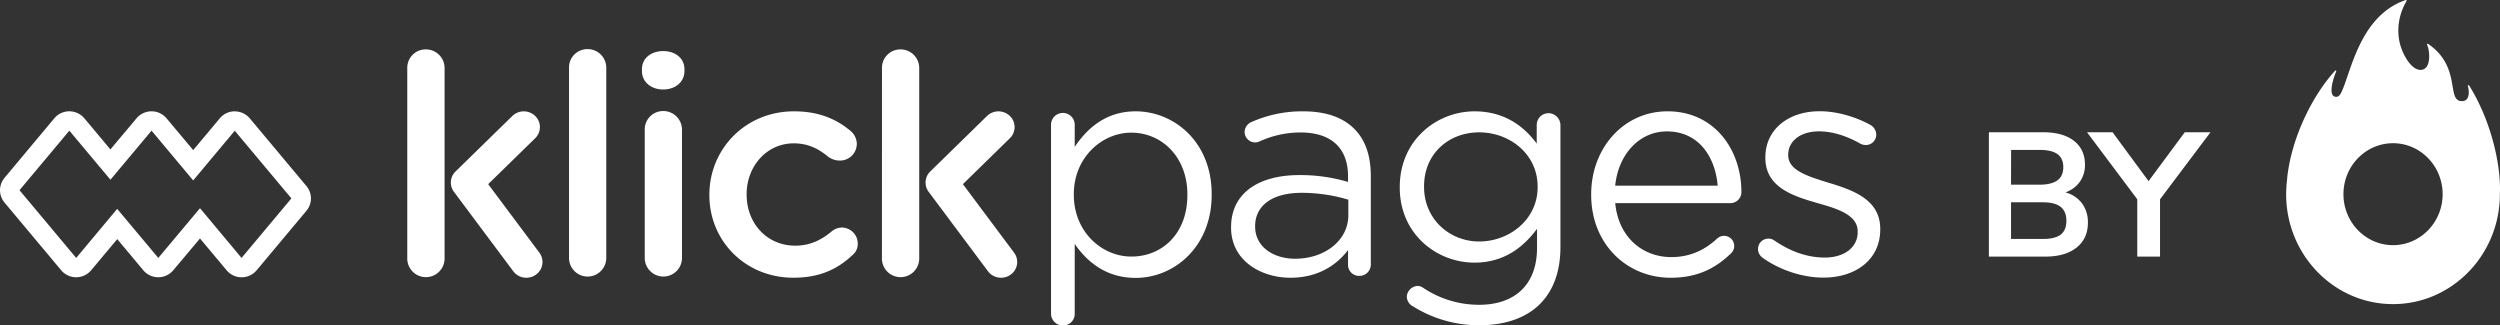 <svg id="Camada_1" data-name="Camada 1" xmlns="http://www.w3.org/2000/svg" viewBox="0 0 1520.49 197.94"><rect x="0" y="0" width="1520.49" height="197.94" fill="#333333" stroke="none"/><defs><style>.cls-1{fill:#fff;}</style></defs><path class="cls-1" d="M343.12,458.61l34.47,41.18L347.28,536,322,505.75,296.64,536l-25-29.84L246.7,536l-34.47-41.19,30.31-36.21,25,29.84,25-29.84,25.32,30.26,25.32-30.26m0-11.77a11.89,11.89,0,0,0-9.12,4.25l-16.2,19.35-16.2-19.35a11.92,11.92,0,0,0-18.25,0L267.51,470l-15.85-18.93a11.92,11.92,0,0,0-18.25,0L203.1,487.31a11.71,11.71,0,0,0,0,15l34.47,41.18a11.9,11.9,0,0,0,18.25,0l15.85-18.93,15.84,18.93a11.9,11.9,0,0,0,18.25,0L322,524.17l16.2,19.35a11.9,11.9,0,0,0,18.25,0l30.3-36.21a11.68,11.68,0,0,0,0-15l-34.46-41.19a11.92,11.92,0,0,0-9.13-4.25Z" transform="translate(-200.37 -379.13)"/><path class="cls-1" d="M546.45,420.27A11.15,11.15,0,0,1,557.68,409a11.32,11.32,0,0,1,11.42,11.24V536.33a11.33,11.33,0,0,1-22.65,0Z" transform="translate(-200.37 -379.13)"/><path class="cls-1" d="M590.81,421.2c0-6.74,5.62-11,12.92-11s12.92,4.3,12.92,11v1.12c0,6.74-5.62,11.24-12.92,11.24s-12.92-4.5-12.92-11.24Zm1.69,36.88a11.18,11.18,0,0,1,11.23-11.42,11.35,11.35,0,0,1,11.42,11.42v78.25a11.33,11.33,0,0,1-22.65,0Z" transform="translate(-200.37 -379.13)"/><path class="cls-1" d="M631.81,497.9v-.36c0-27.56,21.71-50.7,51.48-50.7,15.53,0,26.21,5,34.63,12.12a10.47,10.47,0,0,1,3.56,7.72A10.22,10.22,0,0,1,711,476.78a11.71,11.71,0,0,1-6.74-2.2c-5.8-4.78-12.16-8.27-21.15-8.27-16.47,0-28.64,14-28.64,30.86v.37c0,17.26,12.17,31,29.58,31,9,0,15.91-3.49,22.09-8.63a9.88,9.88,0,0,1,6.17-2.39,9.74,9.74,0,0,1,9.74,9.73,8.59,8.59,0,0,1-3.19,7c-8.79,8.27-19.46,13.78-35.94,13.78C653.52,548.05,631.81,525.46,631.81,497.9Z" transform="translate(-200.37 -379.13)"/><path class="cls-1" d="M839.6,455.3a7.21,7.21,0,1,1,14.41,0v13.15c7.86-11.65,19.28-21.61,37.07-21.61,23.21,0,46.23,18.42,46.23,50.37v.37c0,31.76-22.83,50.56-46.23,50.56-18,0-29.58-9.78-37.07-20.68v42.29a7.05,7.05,0,0,1-7.11,7.33,7.21,7.21,0,0,1-7.3-7.33Zm82.93,42.47v-.38c0-22.92-15.73-37.58-34.07-37.58-18,0-35,15.22-35,37.4v.37c0,22.55,17,37.59,35,37.59C907.18,535.17,922.53,521.26,922.53,497.77Z" transform="translate(-200.37 -379.13)"/><path class="cls-1" d="M949.11,517.59v-.38c0-20.62,16.84-31.59,41.37-31.59a101.73,101.73,0,0,1,29.76,4.16v-3.4c0-17.6-10.67-26.68-28.83-26.68a59.81,59.81,0,0,0-25.08,5.49,7.26,7.26,0,0,1-2.62.57,6.44,6.44,0,0,1-6.37-6.25,6.68,6.68,0,0,1,3.93-6.05,75.71,75.71,0,0,1,31.64-6.62c13.67,0,24.15,3.59,31.26,10.78,6.55,6.62,9.92,16.08,9.92,28.57v53.53a6.87,6.87,0,0,1-6.92,7.19,6.67,6.67,0,0,1-6.93-6.81v-8.89c-6.74,8.89-18,16.84-35,16.84C967.26,548.05,949.11,537.64,949.11,517.59Zm71.32-7.57v-9.45A99.67,99.67,0,0,0,992,496.4c-18.15,0-28.26,8-28.26,20.25V517c0,12.3,11.23,19.49,24.33,19.49C1005.83,536.51,1020.43,525.54,1020.43,510Z" transform="translate(-200.37 -379.13)"/><path class="cls-1" d="M1059.74,565.45a6.72,6.72,0,0,1-3.74-6,6.9,6.9,0,0,1,6.55-6.41,5.74,5.74,0,0,1,3.18,1A60.86,60.86,0,0,0,1100,564.5c21.34,0,35.19-11.87,35.19-34.69v-11.5c-8.42,11.31-20.22,20.55-38,20.55-23.21,0-45.49-17.54-45.49-45.63v-.38c0-28.47,22.46-46,45.49-46,18.16,0,30,9.05,37.81,19.61V455.33a7.19,7.19,0,0,1,7.12-7.36,7.34,7.34,0,0,1,7.3,7.36v74.1c0,15.09-4.5,26.59-12.36,34.51-8.61,8.67-21.53,13-36.88,13A75.42,75.42,0,0,1,1059.74,565.45ZM1135.55,493v-.38c0-20-17.22-33-35.56-33s-33.51,12.82-33.51,32.81v.38c0,19.61,15.54,33.19,33.51,33.19C1118.33,526,1135.55,512.65,1135.55,493Z" transform="translate(-200.37 -379.13)"/><path class="cls-1" d="M1216.42,548.05c-26.58,0-48.3-20.43-48.3-50.42v-.37c0-27.93,19.66-50.42,46.43-50.42,28.64,0,44.93,23.43,44.93,49.1a6.72,6.72,0,0,1-6.74,6.75h-70c2.06,21,16.84,32.8,34.07,32.8,12,0,20.77-4.68,27.89-11.24a6.17,6.17,0,1,1,8.24,9.18C1243.75,542.24,1232.9,548.05,1216.42,548.05Zm28.64-56c-1.49-17.62-11.6-33-30.88-33-16.85,0-29.58,14.06-31.45,33Z" transform="translate(-200.37 -379.13)"/><path class="cls-1" d="M1272.21,535.78a6.61,6.61,0,0,1-2.62-5.29,6.29,6.29,0,0,1,6.36-6.23,5.78,5.78,0,0,1,3.56,1.13c9.92,6.8,20.21,10.39,30.7,10.39,11.6,0,20-6,20-15.49v-.38c0-9.81-11.42-13.59-24.15-17.18-15.16-4.34-32-9.63-32-27.57v-.37c0-16.81,13.85-28,33-28,10.29,0,21.52,3.21,30.88,8.31a7,7,0,0,1,3.56,6,6.3,6.3,0,0,1-6.36,6.23,7.34,7.34,0,0,1-3.19-.75c-8.23-4.72-17-7.56-25.27-7.56-11.42,0-18.72,6.05-18.72,14.16v.38c0,9.26,12,12.84,24.9,16.81,15,4.53,31.07,10.38,31.07,27.94v.38c0,18.51-15.16,29.27-34.44,29.27C1296.73,548.05,1282.69,543.33,1272.21,535.78Z" transform="translate(-200.37 -379.13)"/><path class="cls-1" d="M448.07,420.43a11.17,11.17,0,0,1,11.25-11.25,11.32,11.32,0,0,1,11.44,11.25V536.68a11.35,11.35,0,0,1-22.69,0Z" transform="translate(-200.37 -379.13)"/><path class="cls-1" d="M520.48,548.05a9.86,9.86,0,0,1-7.93-3.93l-36.09-48.31a9.42,9.42,0,0,1,1-12.43L512,449.65a10,10,0,0,1,13.87,0,9.43,9.43,0,0,1,0,13.55l-28.59,27.93,31.14,41.68a9.43,9.43,0,0,1-2.14,13.39A9.85,9.85,0,0,1,520.48,548.05Z" transform="translate(-200.37 -379.13)"/><path class="cls-1" d="M736.79,420.43A11.17,11.17,0,0,1,748,409.18a11.32,11.32,0,0,1,11.44,11.25V536.68a11.35,11.35,0,0,1-22.69,0Z" transform="translate(-200.37 -379.13)"/><path class="cls-1" d="M809.2,548.05a9.86,9.86,0,0,1-7.93-3.93l-36.09-48.31a9.42,9.42,0,0,1,1-12.43l34.52-33.73a10,10,0,0,1,13.87,0,9.43,9.43,0,0,1,0,13.55L786,491.13l31.14,41.68A9.43,9.43,0,0,1,815,546.2,9.85,9.85,0,0,1,809.2,548.05Z" transform="translate(-200.37 -379.13)"/><path class="cls-1" d="M1720.81,496.6c.68-16.48-5-43.41-18.64-65.35-.36-.57-1-.34-.83.27.92,3.35,1.19,9.42-4,9.11-9.2-.56.15-20.9-20.16-34.78a.44.44,0,0,0-.67.54c1.41,2.7,2.3,11.15-.88,14.05-2.55,2.34-7.27,1.75-11.86-5.82-7.65-12.61-4.9-26.2.17-34.71.38-.64-.15-.89-.59-.73-27.72,9.67-33,43.43-38.82,55.77-1,2.07-1.82,3.16-3.52,3.05-5.07-.3-1.51-11.45.21-15.33a.42.42,0,0,0-.69-.49c-14.19,15.51-26.93,41.82-29.2,66.19.08-.58.2-1.13.29-1.71-.28,1.85-.5,3.72-.64,5.62h0c0,.74-.09,1.48-.12,2.23s-.07,1.78-.07,2.68c0,36.95,29.11,66.9,65,66.9s65-30,65-66.9C1720.82,497,1720.81,496.8,1720.81,496.6Zm-65,31.63c-16.65,0-30.16-13.89-30.16-31s13.51-31,30.16-31,30.16,13.89,30.16,31S1672.46,528.23,1655.8,528.23Z" transform="translate(-200.37 -379.13)"/><path class="cls-1" d="M1466.63,502.8a19.2,19.2,0,0,1,3.59,11.8q0,9.64-6.91,15.12t-19,5.47H1410V459.58h33.24q11.79,0,18.5,5.21c4.46,3.47,6.7,8.3,6.7,14.53a17.33,17.33,0,0,1-3.16,10.4,18.08,18.08,0,0,1-8.74,6.43A18.33,18.33,0,0,1,1466.63,502.8Zm-43.16-11.36H1441q14.27,0,14.26-10.62c0-3.58-1.18-6.22-3.54-7.94s-5.93-2.57-10.72-2.57h-17.48Zm30.24,30.35q3.43-2.68,3.43-8.37t-3.49-8.47q-3.48-2.79-10.88-2.79h-19.3v22.3h19.3Q1450.29,524.46,1453.71,521.79Z" transform="translate(-200.37 -379.13)"/><path class="cls-1" d="M1544.76,459.58l-30.67,40.76v34.85h-13.84V500.34l-30.56-40.76h15.55l21.88,29.71,22-29.71Z" transform="translate(-200.37 -379.13)"/></svg>